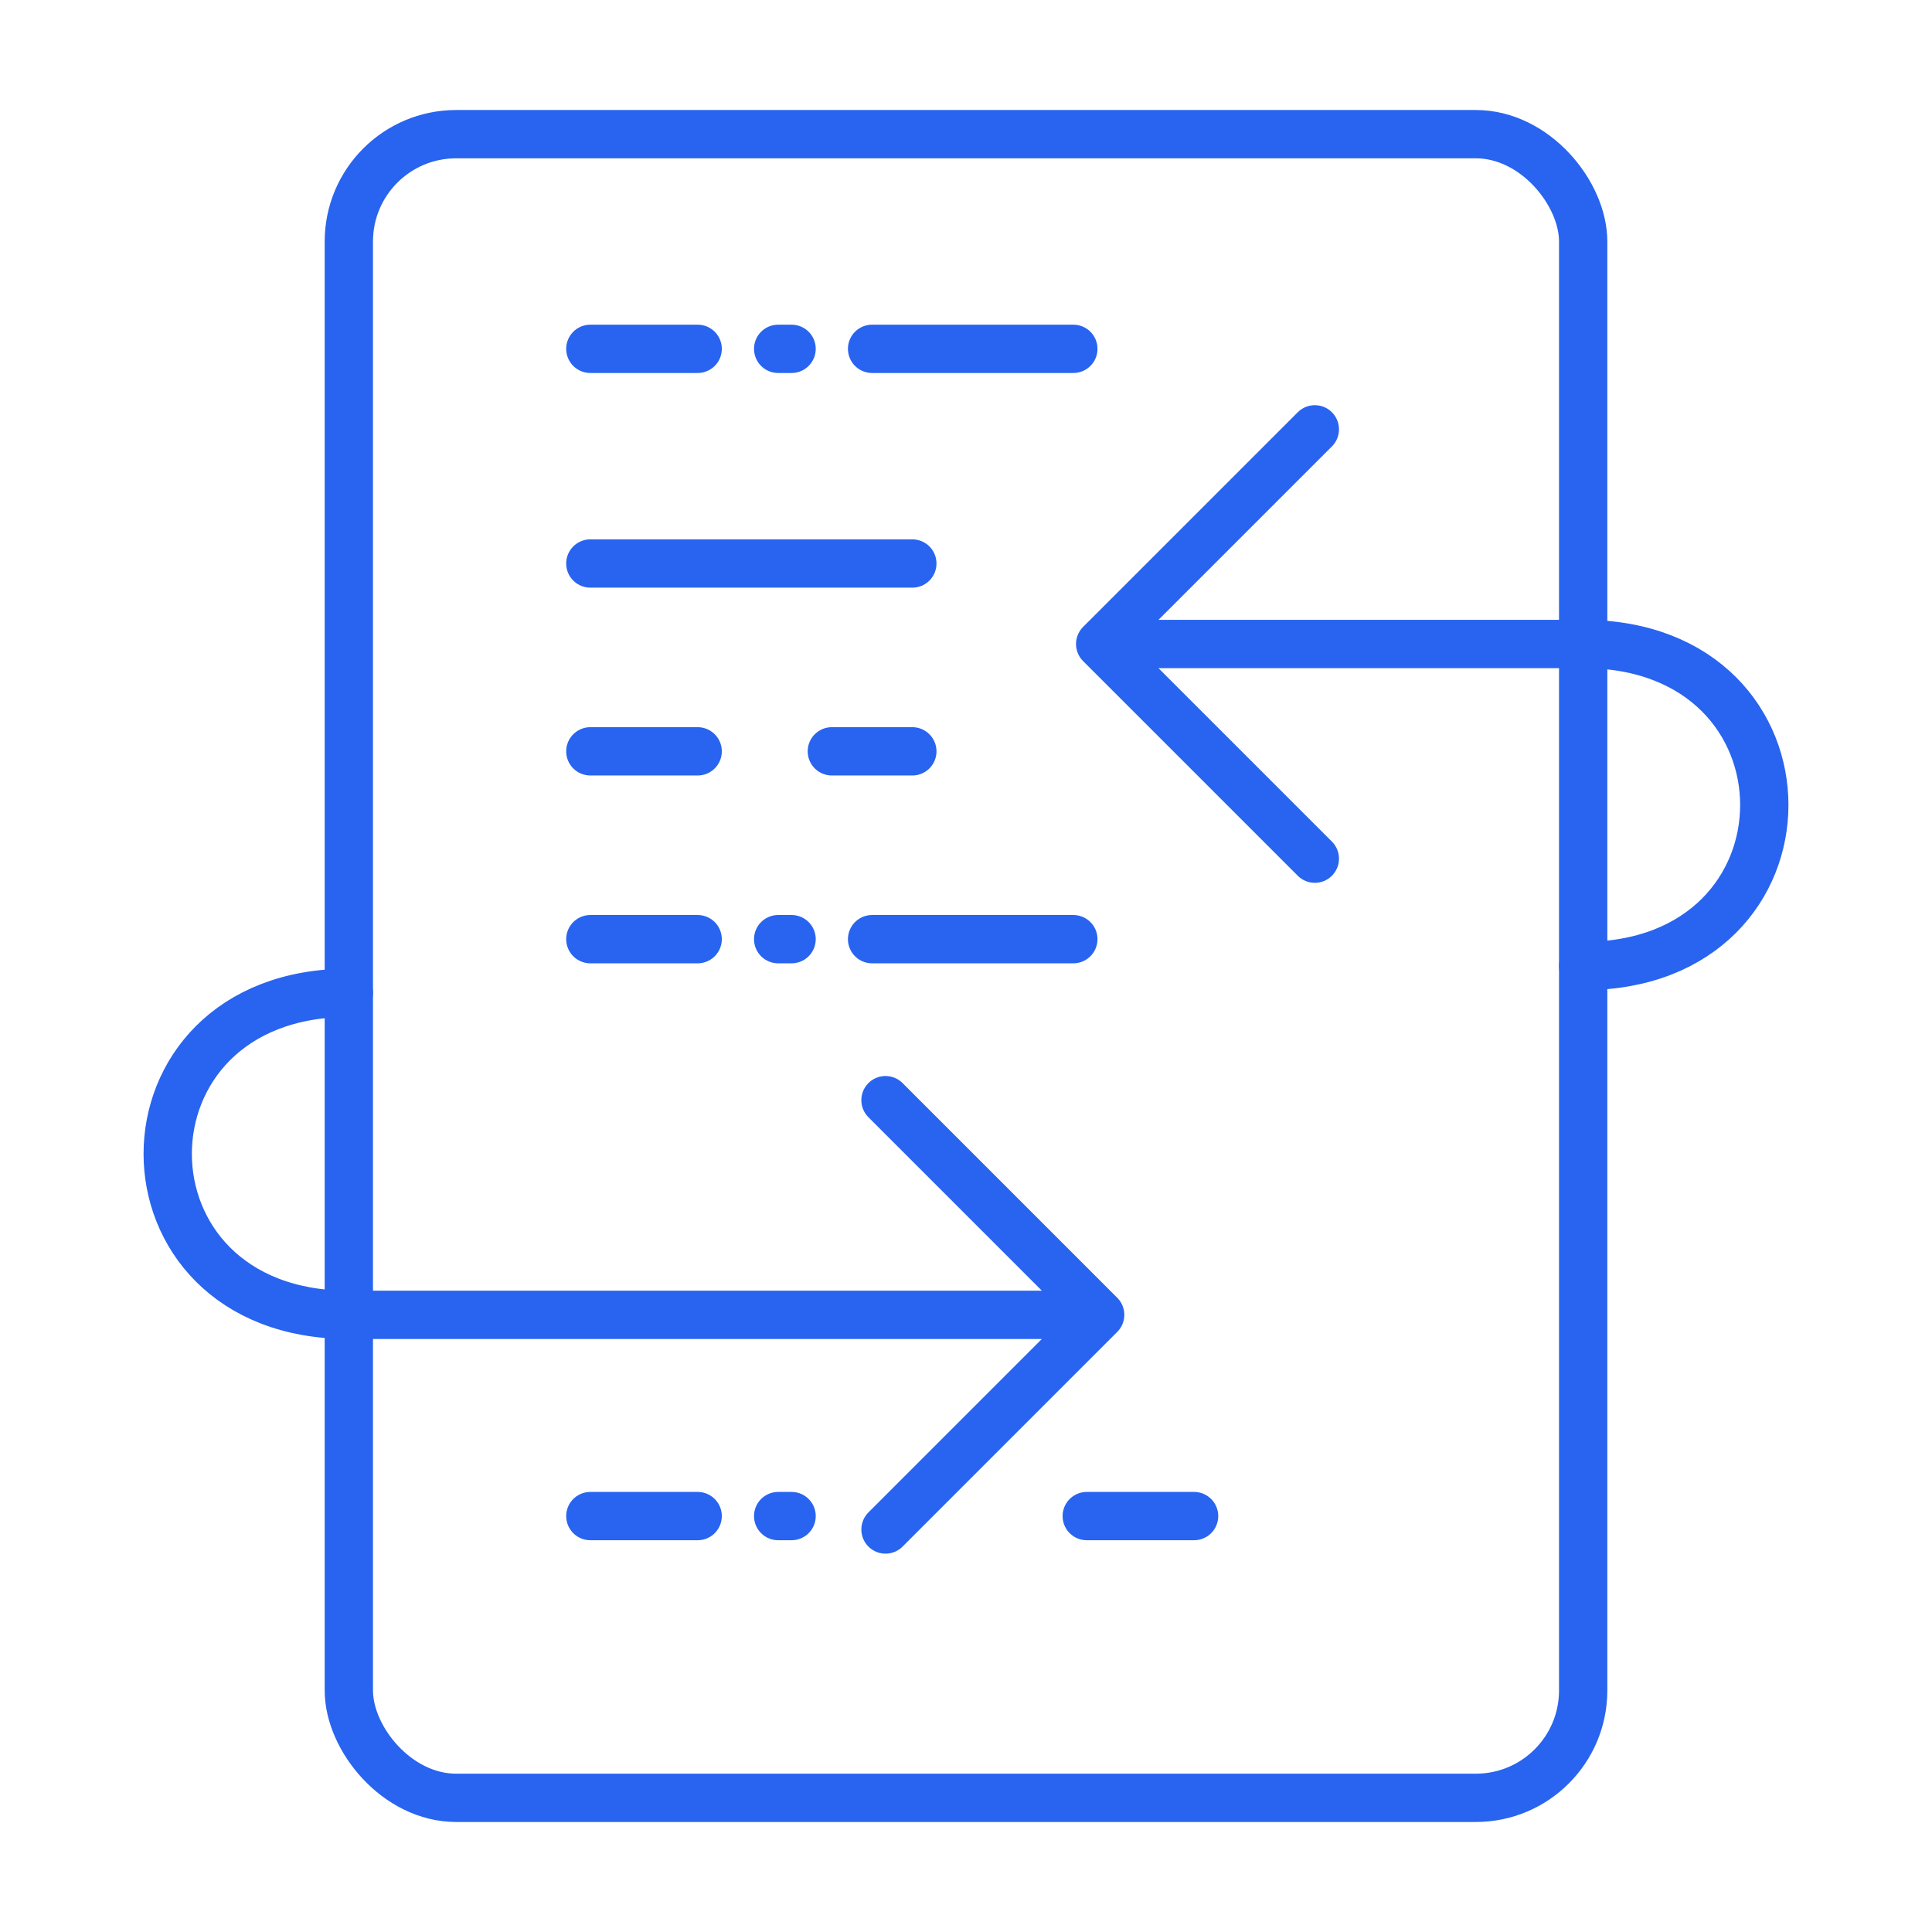<svg width="72" height="72" viewBox="0 0 72 72" fill="none" xmlns="http://www.w3.org/2000/svg">
<rect x="13" y="5" width="46" height="62" rx="4" stroke="#2864EF" stroke-width="1.8" stroke-linecap="round"/>
<path d="M13 37C4 37 4 49 13 49C19.4 49 34.333 49 41 49M41 49L33 41M41 49L33 57" stroke="#2864EF" stroke-width="1.8" stroke-linecap="round"/>
<path d="M59 36C68 36 68 24 59 24C52.6 24 47.667 24 41 24M41 24L49 32M41 24L49 16" stroke="#2864EF" stroke-width="1.8" stroke-linecap="round"/>
<path d="M22 13H26M22 21H34M22 28H26M34 28H31M22 35H26M40 35H32.5M29.5 35H29M40 13H32.5M29.5 13H29M22 56.5H26M29.5 56.5H29M40.5 56.5H44.5" stroke="#2864EF" stroke-width="1.8" stroke-linecap="round"/>
</svg>
